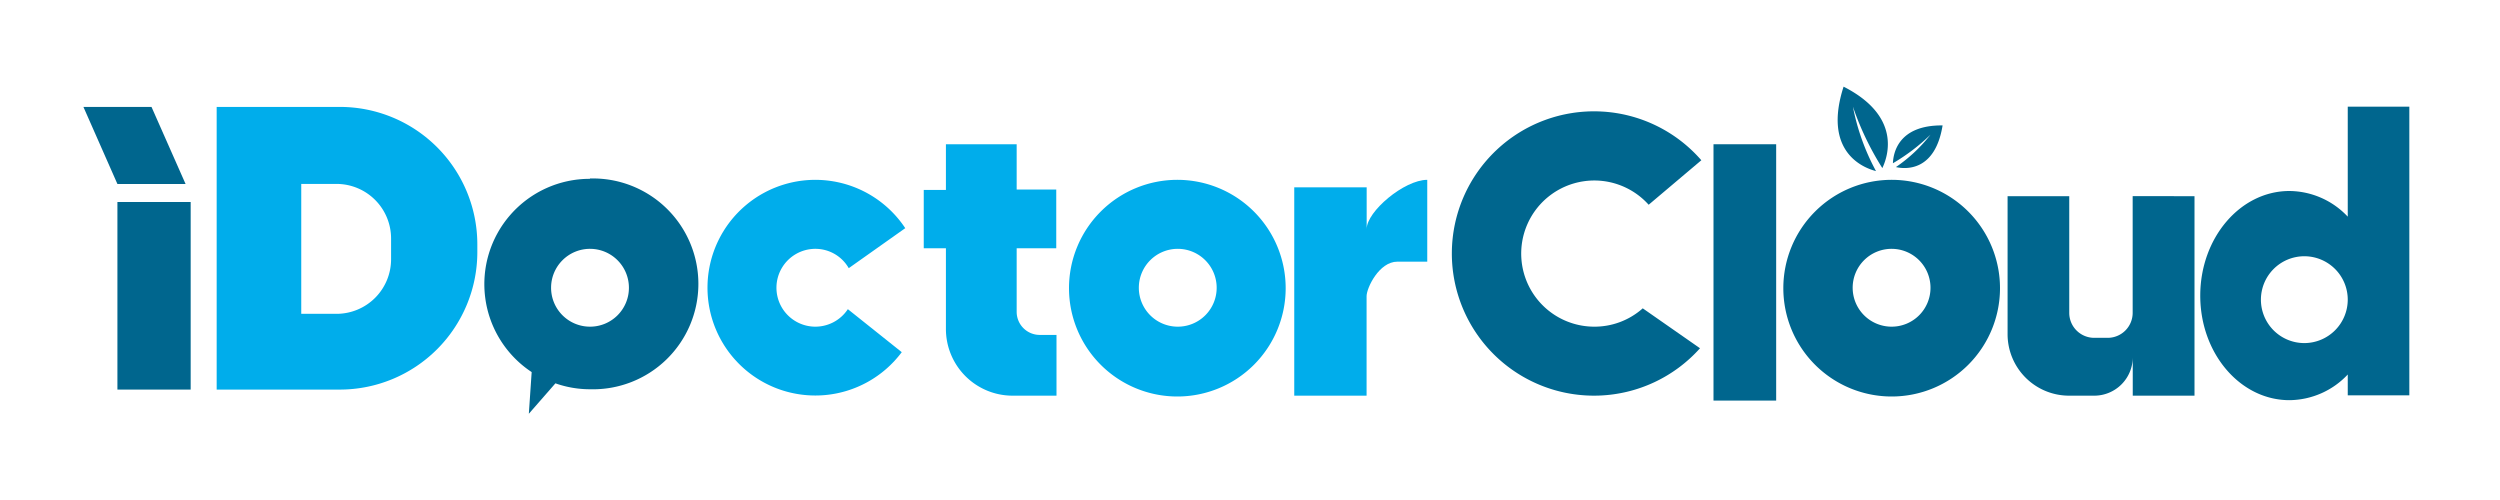 <svg xmlns="http://www.w3.org/2000/svg" viewBox="0 0 300 60"><defs><style>.cls-1{fill:#fff;}.cls-2{fill:#00adeb;}.cls-3{fill:#00668e;}</style></defs><title>idoctorcloud_logo</title><g id="Layer_2" data-name="Layer 2"><g id="Layer_2-2" data-name="Layer 2"><rect class="cls-1" width="300" height="60"/><path class="cls-2" d="M40.77,12.83H26V46.75h14.8A16.51,16.51,0,0,0,57.28,30.24v-.92A16.5,16.5,0,0,0,40.77,12.83ZM46.93,31.1a6.55,6.55,0,0,1-6.54,6.56H36.15V22.07h4.24a6.55,6.55,0,0,1,6.54,6.56Z"/><rect class="cls-3" x="14.09" y="24.24" width="8.79" height="22.51"/><polygon class="cls-3" points="10.01 12.83 18.18 12.83 22.27 22.08 14.09 22.08 10.01 12.83"/><path class="cls-2" d="M141.28,21.58a13,13,0,1,0,13,13A13,13,0,0,0,141.28,21.58Zm0,17.62A4.67,4.67,0,1,1,146,34.54,4.66,4.66,0,0,1,141.28,39.2Z"/><path class="cls-3" d="M227,21.58a13,13,0,1,0,13,13A13,13,0,0,0,227,21.58Zm0,17.62a4.67,4.67,0,1,1,4.66-4.66A4.66,4.66,0,0,1,227,39.2Z"/><path class="cls-3" d="M197.13,37,204,41.79a17.06,17.06,0,1,1,.16-22.56l-6.32,5.34a8.77,8.77,0,1,0-6.55,14.63A8.69,8.69,0,0,0,197.13,37Z"/><path class="cls-2" d="M101.73,37.09l6.48,5.17a12.94,12.94,0,1,1,.42-14.88l-6.78,4.8a4.61,4.61,0,0,0-4-2.32,4.67,4.67,0,1,0,3.9,7.23Z"/><path class="cls-2" d="M122,29.79v7.63a2.77,2.77,0,0,0,2.78,2.77h2v7.29h-5.27a8,8,0,0,1-8-8V29.79h-2.66v-7h2.66V17.31H122v5.43h4.75v7.05Z"/><path class="cls-2" d="M171.27,21.58V31.4h-3.59c-2.19,0-3.69,3.16-3.69,4.14V47.48h-8.68v-25H164v5C164,25.39,168.5,21.58,171.27,21.58Z"/><rect class="cls-3" x="205.62" y="17.31" width="7.52" height="30.76"/><path class="cls-3" d="M263.34,23.54V47.48h-7.41V42.86a4.62,4.62,0,0,1-4.62,4.62h-3a7.38,7.38,0,0,1-7.4-7.4V23.54h7.4v14a3,3,0,0,0,3,3h1.61a3,3,0,0,0,3-3v-14Z"/><path class="cls-3" d="M281.73,12.8V26a9.7,9.7,0,0,0-7-3.08c-5.9,0-10.7,5.62-10.7,12.56s4.8,12.54,10.7,12.54a9.7,9.7,0,0,0,7-3.08v2.5h7.39V12.8Zm-5.2,28.37a5.21,5.21,0,1,1,5.2-5.22A5.22,5.22,0,0,1,276.53,41.17Z"/><path class="cls-3" d="M70.8,21.46a12.64,12.64,0,0,0-7,23.19l-.34,5L66.65,46a12.43,12.43,0,0,0,4.15.71,12.65,12.65,0,1,0,0-25.29Zm0,17.74a4.67,4.67,0,1,1,4.67-4.66A4.66,4.66,0,0,1,70.8,39.2Z"/><path class="cls-3" d="M225.88,20.17a34.88,34.88,0,0,1-3.53-7.37,26.78,26.78,0,0,0,2.77,7.73c-1.61-.41-6.39-2.37-3.89-10.13C228.11,13.9,226.61,18.65,225.88,20.17Z"/><path class="cls-3" d="M227.15,19.59a23.7,23.7,0,0,0,4.51-3.43,18.53,18.53,0,0,1-4.15,3.89c1.13.26,4.7.56,5.6-5C227.76,15,227.19,18.42,227.15,19.59Z"/></g></g></svg>